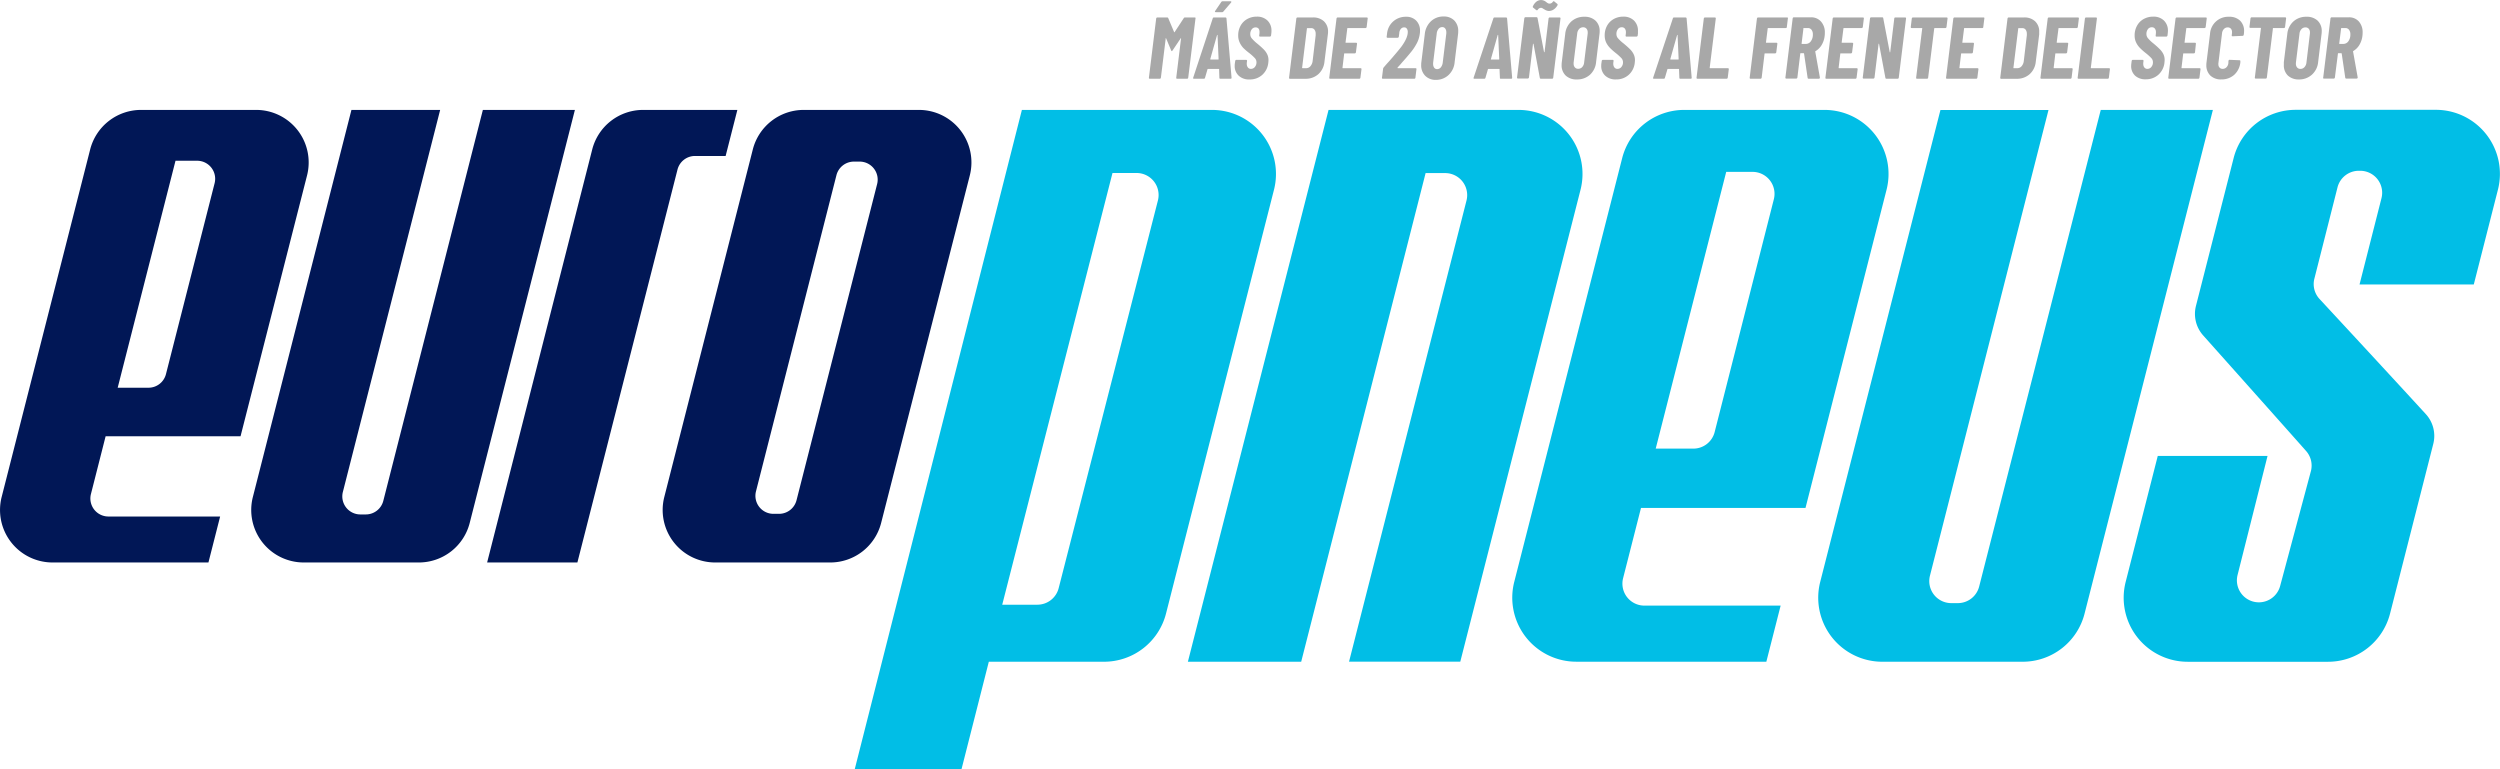 <svg xmlns="http://www.w3.org/2000/svg" viewBox="0 0 822.32 253.07" aria-hidden="true" width="822px" height="253px"><defs><linearGradient class="cerosgradient" data-cerosgradient="true" id="CerosGradient_idb797d840a" gradientUnits="userSpaceOnUse" x1="50%" y1="100%" x2="50%" y2="0%"><stop offset="0%" stop-color="#d1d1d1"/><stop offset="100%" stop-color="#d1d1d1"/></linearGradient><linearGradient/><style>.cls-1-5ffc5268c15dc{fill:#01bee6;}.cls-2-5ffc5268c15dc{fill:#011756;}.cls-3-5ffc5268c15dc{fill:#a8a8a8;}</style></defs><g id="Capa_25ffc5268c15dc" data-name="Capa 2"><g id="Capa_2-25ffc5268c15dc" data-name="Capa 2"><path class="cls-1-5ffc5268c15dc" d="M437,36.14,390.73,217.65H428L468.92,56.92h6.46a7.24,7.24,0,0,1,7,9l-38.64,151.7h36.59L519.88,62.4a21.06,21.06,0,0,0-20.41-26.26Z"/><path class="cls-1-5ffc5268c15dc" d="M691,36.14,651,192.92a7.24,7.24,0,0,1-7,5.45h-2.19a7.24,7.24,0,0,1-7-9l39-153.21H638.27L598.72,191.39a21.06,21.06,0,0,0,20.41,26.26h46.15a21,21,0,0,0,20.4-15.86l42.2-165.65Z"/><path class="cls-2-5ffc5268c15dc" d="M158.83,36.14,126.08,164.73a5.94,5.94,0,0,1-5.75,4.47h-1.8a5.93,5.93,0,0,1-5.75-7.4l32-125.66H115.6L83.17,163.48A17.27,17.27,0,0,0,99.91,185h37.85a17.27,17.27,0,0,0,16.74-13L189.1,36.14Z"/><path class="cls-2-5ffc5268c15dc" d="M228.6,51.29h10.08l3.86-15.15h-31a17.28,17.28,0,0,0-16.74,13L160.23,185h29.69L222.85,55.76A5.94,5.94,0,0,1,228.6,51.29Z"/><path class="cls-2-5ffc5268c15dc" d="M29.91,162.49l4.83-19H79.12L101,57.68A17.28,17.28,0,0,0,84.25,36.14H46.4a17.28,17.28,0,0,0-16.74,13L.54,163.48A17.27,17.27,0,0,0,17.28,185H68.56l3.85-15.12H35.66A5.93,5.93,0,0,1,29.91,162.49ZM57.73,52.86h7.11a5.93,5.93,0,0,1,5.75,7.4l-16,62.79a5.94,5.94,0,0,1-5.75,4.47H38.71Z"/><path class="cls-1-5ffc5268c15dc" d="M533.88,190.18l5.89-23.12h54.11L620.54,62.4a21.06,21.06,0,0,0-20.41-26.26H554A21.06,21.06,0,0,0,533.58,52l-35.5,139.38a21.06,21.06,0,0,0,20.41,26.26H581l4.7-18.45H540.89A7.23,7.23,0,0,1,533.88,190.18ZM567.8,56.52h8.67a7.23,7.23,0,0,1,7,9L564,142.1a7.23,7.23,0,0,1-7,5.45H544.61Z"/><path class="cls-2-5ffc5268c15dc" d="M247.62,49.15,218.5,163.48A17.27,17.27,0,0,0,235.24,185h37.85a17.27,17.27,0,0,0,16.74-13L319,57.68a17.28,17.28,0,0,0-16.74-21.54H264.36A17.28,17.28,0,0,0,247.62,49.15ZM256.28,169h-1.87a5.93,5.93,0,0,1-5.75-7.39l26.47-104a5.94,5.94,0,0,1,5.75-4.47h1.88a5.93,5.93,0,0,1,5.75,7.4L262,164.53A5.94,5.94,0,0,1,256.28,169Z"/><path class="cls-1-5ffc5268c15dc" d="M761.27,91.62l7.6-30a7.23,7.23,0,0,1,7-5.46h.47a7.23,7.23,0,0,1,7,9l-7.22,28.39h37.58l7.94-31.18a21.06,21.06,0,0,0-20.41-26.26H755.11A21.05,21.05,0,0,0,734.7,52l-12.39,48.61a10.64,10.64,0,0,0,2.38,9.71c11,12.33,27.52,30.86,33.84,38a7.25,7.25,0,0,1,1.58,6.68L750,192.74a7.24,7.24,0,0,1-7,5.37h0a7.23,7.23,0,0,1-7-9l9.86-39.16H709.75l-10.56,41.45a21.06,21.06,0,0,0,20.41,26.26h46.15a21.06,21.06,0,0,0,20.41-15.86L800.37,146a10.61,10.61,0,0,0-2.45-9.8c-10.73-11.72-28.29-30.68-34.95-37.86A7.19,7.19,0,0,1,761.27,91.62Z"/><path class="cls-1-5ffc5268c15dc" d="M336.13,36.14l-55,216.93h35.12l9-35.42h37.88a21.05,21.05,0,0,0,20.41-15.86L419.05,62.4a21.06,21.06,0,0,0-20.41-26.26Zm5.11,162.75H329.66l36.27-142h7.95a7.24,7.24,0,0,1,7,9l-32.64,127.5A7.23,7.23,0,0,1,341.24,198.89Z"/><path class="cls-3-5ffc5268c15dc" d="M389.74,5.73H393a.29.29,0,0,1,.23.1.3.3,0,0,1,0,.25l-2.39,19.46a.47.47,0,0,1-.13.25.31.31,0,0,1-.24.1h-3.28a.26.26,0,0,1-.23-.1.28.28,0,0,1-.06-.25l1.58-12.93c0-.07,0-.11,0-.11s-.07,0-.11.08l-2.68,4c-.12.15-.2.23-.26.23s-.11-.08-.2-.23l-1.67-4a.17.17,0,0,0-.12-.08s0,0,0,.11l-1.59,12.93a.47.47,0,0,1-.13.25.33.33,0,0,1-.24.1h-3.29a.29.29,0,0,1-.23-.1.3.3,0,0,1-.05-.25l2.39-19.46a.47.47,0,0,1,.13-.25.3.3,0,0,1,.24-.1h3.23a.53.53,0,0,1,.23.06.26.26,0,0,1,.14.17l1.93,4.58c0,.08.1.08.17,0l3-4.58A.44.44,0,0,1,389.74,5.73Z"/><path class="cls-3-5ffc5268c15dc" d="M401.09,25.57,401,22.81a.07.07,0,0,0,0-.1.16.16,0,0,0-.11-.05h-3.54q-.18,0-.18.15l-.8,2.76a.39.39,0,0,1-.41.32h-3.25c-.23,0-.31-.13-.23-.37L398.9,6.05a.39.39,0,0,1,.4-.32h3.77a.33.33,0,0,1,.35.32l1.67,19.47v.08c0,.19-.11.29-.32.29H401.4A.28.28,0,0,1,401.09,25.57Zm-2.91-6h2.5a.13.13,0,0,0,.15-.15l-.35-7.86c0-.06-.05-.09-.08-.09s-.07,0-.09.09l-2.22,7.86Q398,19.53,398.18,19.53Zm1.44-15.76a.4.4,0,0,1,.09-.23l2-2.94a.51.51,0,0,1,.46-.23h2.6c.17,0,.25.06.25.18a.36.36,0,0,1-.11.26l-2.51,2.93A.57.57,0,0,1,402,4h-2C399.71,4,399.62,3.89,399.62,3.77Z"/><path class="cls-3-5ffc5268c15dc" d="M407.44,24.88a4.24,4.24,0,0,1-1.31-3.25c0-.17,0-.43.05-.78l.12-.84a.47.47,0,0,1,.13-.24.33.33,0,0,1,.24-.1h3.2c.21,0,.32.11.32.34l-.09.64a1.46,1.46,0,0,0,0,.34,1.82,1.82,0,0,0,.38,1.2,1.21,1.21,0,0,0,1,.45,1.65,1.65,0,0,0,1.28-.62,2.32,2.32,0,0,0,.53-1.54,2,2,0,0,0-.49-1.33,16.6,16.6,0,0,0-1.87-1.7A20.2,20.2,0,0,1,409,15.8,6.91,6.91,0,0,1,407.78,14a5.31,5.31,0,0,1-.5-2.35,6.43,6.43,0,0,1,.79-3.22,5.62,5.62,0,0,1,2.19-2.19,6.29,6.29,0,0,1,3.13-.78,4.83,4.83,0,0,1,3.52,1.28,4.54,4.54,0,0,1,1.31,3.41c0,.18,0,.46-.05.84l-.09.69a.44.44,0,0,1-.15.25.39.39,0,0,1-.25.1h-3.2a.31.31,0,0,1-.23-.1.28.28,0,0,1-.06-.25l.09-.78a1.58,1.58,0,0,0,0-.37A1.74,1.74,0,0,0,414,9.42,1.23,1.23,0,0,0,413,9a1.55,1.55,0,0,0-1.25.61,2.55,2.55,0,0,0-.5,1.66,2.09,2.09,0,0,0,.47,1.31,13,13,0,0,0,1.74,1.68c1,.81,1.69,1.46,2.18,1.95a5.88,5.88,0,0,1,1.16,1.6,4.34,4.34,0,0,1,.44,2q0,.24-.06.81a6.15,6.15,0,0,1-2,4,6,6,0,0,1-4.14,1.5A4.9,4.9,0,0,1,407.44,24.88Z"/><path class="cls-3-5ffc5268c15dc" d="M424.07,25.79a.28.28,0,0,1-.06-.25L426.4,6.08a.47.47,0,0,1,.13-.25.33.33,0,0,1,.25-.1h5A5.11,5.11,0,0,1,435.49,7a4.56,4.56,0,0,1,1.34,3.44c0,.2,0,.48-.06.87l-1.12,9a6.3,6.3,0,0,1-2,4.06,6.2,6.2,0,0,1-4.28,1.53h-5A.28.28,0,0,1,424.07,25.79Zm4.41-3.38,1.26,0a1.78,1.78,0,0,0,1.31-.67,3.08,3.08,0,0,0,.71-1.67l1-8.46c0-.12,0-.28,0-.49a2.19,2.19,0,0,0-.39-1.37,1.28,1.28,0,0,0-1.1-.51h-1.24a.13.13,0,0,0-.15.15l-1.58,12.9Q428.3,22.41,428.48,22.41Z"/><path class="cls-3-5ffc5268c15dc" d="M449.4,9.11a.33.33,0,0,1-.25.1h-5.84a.13.13,0,0,0-.15.15l-.57,4.55c0,.1,0,.14.11.14h3.37a.31.31,0,0,1,.23.1.28.28,0,0,1,.06.25L446,17.19a.47.47,0,0,1-.13.25.35.35,0,0,1-.24.1H442.3c-.12,0-.17.05-.17.14l-.55,4.58c0,.1,0,.15.11.15h5.82a.33.33,0,0,1,.25.1.25.25,0,0,1,.07.24l-.35,2.79a.47.47,0,0,1-.13.25.31.31,0,0,1-.24.1h-9.59a.28.28,0,0,1-.29-.35l2.39-19.46a.47.47,0,0,1,.13-.25.33.33,0,0,1,.24-.1h9.59a.26.26,0,0,1,.23.1.28.28,0,0,1,.06.25l-.34,2.79A.47.47,0,0,1,449.4,9.11Z"/><path class="cls-3-5ffc5268c15dc" d="M459.69,22.35a.1.1,0,0,0,.09.06h5.85a.29.29,0,0,1,.23.1.27.27,0,0,1,.05.24l-.34,2.79a.32.32,0,0,1-.12.25.35.35,0,0,1-.26.1H454.85a.29.29,0,0,1-.23-.1.3.3,0,0,1-.05-.25l.37-2.9a.7.7,0,0,1,.17-.44c.6-.71,1.2-1.4,1.82-2.07q2.91-3.31,4.12-4.92c1.36-1.89,2-3.44,2-4.67a1.77,1.77,0,0,0-.32-1.15,1,1,0,0,0-.86-.4,1.38,1.38,0,0,0-1.11.53,2.29,2.29,0,0,0-.5,1.37l-.15,1.18a.43.43,0,0,1-.14.24.37.37,0,0,1-.26.1h-3.31a.28.28,0,0,1-.23-.1.26.26,0,0,1-.06-.24l.17-1.36a6.08,6.08,0,0,1,2.11-3.78,6.14,6.14,0,0,1,4.09-1.43,4.48,4.48,0,0,1,3.35,1.27,4.6,4.6,0,0,1,1.25,3.4c0,.17,0,.47-.06.89a9.58,9.58,0,0,1-.83,2.84,17.15,17.15,0,0,1-1.84,2.92c-.89,1.11-1.95,2.36-3.2,3.74q-.35.44-.72.84c-.25.27-.5.54-.75.83A.1.1,0,0,0,459.69,22.35Z"/><path class="cls-3-5ffc5268c15dc" d="M468.76,24.88a4.85,4.85,0,0,1-1.29-3.54c0-.21,0-.53.06-.95l1.12-9.16a6.66,6.66,0,0,1,2-4.22,5.9,5.9,0,0,1,4.16-1.6,4.76,4.76,0,0,1,3.54,1.31,4.83,4.83,0,0,1,1.3,3.56c0,.21,0,.53-.06,1l-1.12,9.16a6.5,6.5,0,0,1-2,4.22,6,6,0,0,1-4.2,1.6A4.73,4.73,0,0,1,468.76,24.88Zm5.16-2.73a3,3,0,0,0,.63-1.53L475.73,11a2,2,0,0,0,0-.4,2,2,0,0,0-.36-1.24,1.18,1.18,0,0,0-1-.46,1.5,1.5,0,0,0-1.18.57,2.87,2.87,0,0,0-.61,1.53l-1.18,9.62a2.31,2.31,0,0,0,0,.43,2,2,0,0,0,.35,1.21,1.12,1.12,0,0,0,.95.46A1.54,1.54,0,0,0,473.92,22.15Z"/><path class="cls-3-5ffc5268c15dc" d="M493.36,25.57l-.12-2.76a.07.07,0,0,0,0-.1.16.16,0,0,0-.11-.05h-3.54q-.18,0-.18.15l-.8,2.76a.39.39,0,0,1-.41.32h-3.25c-.23,0-.31-.13-.23-.37l6.48-19.47a.39.39,0,0,1,.4-.32h3.78c.19,0,.3.11.34.32l1.67,19.47v.08c0,.19-.1.29-.32.29h-3.36A.28.28,0,0,1,493.36,25.57Zm-2.91-6H493c.09,0,.14-.05.14-.15l-.35-7.86c0-.06,0-.09-.08-.09s-.07,0-.09.09l-2.22,7.86Q490.3,19.53,490.45,19.53Z"/><path class="cls-3-5ffc5268c15dc" d="M509.5,5.83a.33.33,0,0,1,.24-.1H513a.29.29,0,0,1,.23.1.28.28,0,0,1,.06.25L510.9,25.54a.55.55,0,0,1-.13.25.33.33,0,0,1-.25.1h-3.68a.35.35,0,0,1-.35-.29l-2.07-11.14a.09.09,0,1,0-.18,0l-1.32,11a.44.44,0,0,1-.15.25.35.35,0,0,1-.25.1h-3.23a.28.28,0,0,1-.29-.35l2.39-19.46a.47.47,0,0,1,.13-.25.33.33,0,0,1,.25-.1h3.65c.18,0,.28.1.32.29l2.13,11.14c0,.06.06.09.1.08a.1.1,0,0,0,.08-.11l1.32-11A.47.47,0,0,1,509.5,5.83ZM508,3.08a4.19,4.19,0,0,1-.54-.32,1,1,0,0,0-.56-.2,1.32,1.32,0,0,0-1.09.64.33.33,0,0,1-.49.11l-1.07-.86a.4.4,0,0,1,0-.46A3.87,3.87,0,0,1,505.41.5a2.56,2.56,0,0,1,1.48-.5,2.62,2.62,0,0,1,1.7.66l.28.2a1.29,1.29,0,0,0,.39.23,1,1,0,0,0,.43.09A1.28,1.28,0,0,0,510.75.6c.18-.23.34-.27.49-.14l1,.81a.33.33,0,0,1,.11.23.79.79,0,0,1-.17.43A3.87,3.87,0,0,1,510.9,3.2a3,3,0,0,1-1.42.4A2.82,2.82,0,0,1,508,3.08Z"/><path class="cls-3-5ffc5268c15dc" d="M515,24.84a4.63,4.63,0,0,1-1.34-3.5c0-.19,0-.5.06-.92l1.12-9.22a6.33,6.33,0,0,1,2-4.14,6.16,6.16,0,0,1,4.29-1.56,5.15,5.15,0,0,1,3.68,1.28,4.57,4.57,0,0,1,1.36,3.5c0,.19,0,.5-.06.92L525,20.42A6.39,6.39,0,0,1,523,24.56a6.24,6.24,0,0,1-4.31,1.56A5.11,5.11,0,0,1,515,24.84Zm5.41-2.77a2.5,2.5,0,0,0,.65-1.48L522.24,11a1.5,1.5,0,0,0,0-.35,1.79,1.79,0,0,0-.4-1.23,1.38,1.38,0,0,0-1.1-.46,1.73,1.73,0,0,0-1.31.56,2.52,2.52,0,0,0-.64,1.48l-1.18,9.56a1.5,1.5,0,0,0,0,.35,1.77,1.77,0,0,0,.4,1.23,1.34,1.34,0,0,0,1.06.47A1.75,1.75,0,0,0,520.41,22.07Z"/><path class="cls-3-5ffc5268c15dc" d="M528,24.88a4.24,4.24,0,0,1-1.31-3.25c0-.17,0-.43.05-.78l.12-.84a.47.47,0,0,1,.13-.24.33.33,0,0,1,.25-.1h3.19c.21,0,.32.11.32.34l-.09.64a1.46,1.46,0,0,0,0,.34,1.82,1.82,0,0,0,.38,1.2,1.21,1.21,0,0,0,1,.45,1.65,1.65,0,0,0,1.28-.62,2.32,2.32,0,0,0,.53-1.54,2,2,0,0,0-.49-1.33,16.6,16.6,0,0,0-1.87-1.7,20.2,20.2,0,0,1-1.87-1.65A6.91,6.91,0,0,1,528.33,14a5.31,5.31,0,0,1-.5-2.35,6.43,6.43,0,0,1,.79-3.22,5.62,5.62,0,0,1,2.19-2.19,6.28,6.28,0,0,1,3.12-.78,4.84,4.84,0,0,1,3.53,1.28,4.54,4.54,0,0,1,1.31,3.41c0,.18,0,.46,0,.84l-.09.69a.44.44,0,0,1-.15.25.39.39,0,0,1-.25.1H535a.31.31,0,0,1-.23-.1.28.28,0,0,1-.06-.25l.09-.78a1.58,1.58,0,0,0,0-.37,1.74,1.74,0,0,0-.36-1.15,1.23,1.23,0,0,0-1-.43,1.55,1.55,0,0,0-1.25.61,2.55,2.55,0,0,0-.5,1.66,2.09,2.09,0,0,0,.47,1.31A13,13,0,0,0,534,14.25c1,.81,1.69,1.46,2.18,1.95a5.88,5.88,0,0,1,1.16,1.6,4.34,4.34,0,0,1,.44,2q0,.24-.06.81a6.15,6.15,0,0,1-2,4,6,6,0,0,1-4.14,1.5A4.9,4.9,0,0,1,528,24.88Z"/><path class="cls-3-5ffc5268c15dc" d="M552.39,25.57l-.11-2.76a.07.07,0,0,0,0-.1.21.21,0,0,0-.11-.05h-3.55c-.11,0-.17.05-.17.15l-.81,2.76a.38.38,0,0,1-.4.32H544c-.23,0-.31-.13-.23-.37l6.48-19.47a.38.38,0,0,1,.4-.32h3.77a.34.34,0,0,1,.35.32l1.67,19.47v.08c0,.19-.11.29-.32.29h-3.37A.29.29,0,0,1,552.39,25.57Zm-2.9-6H552a.13.13,0,0,0,.15-.15l-.35-7.86q0-.09-.09-.09s-.06,0-.08.09l-2.22,7.86Q549.34,19.53,549.49,19.53Z"/><path class="cls-3-5ffc5268c15dc" d="M558.1,25.79a.28.28,0,0,1-.06-.25l2.39-19.46a.47.47,0,0,1,.13-.25.33.33,0,0,1,.24-.1h3.26c.21,0,.31.12.31.35l-2,16.18c0,.1,0,.15.11.15h5.85c.21,0,.32.11.32.34l-.35,2.79a.47.47,0,0,1-.13.25.33.33,0,0,1-.24.1h-9.62A.26.26,0,0,1,558.1,25.79Z"/><path class="cls-3-5ffc5268c15dc" d="M587.66,9.11a.33.33,0,0,1-.25.1H581.6a.13.13,0,0,0-.15.15l-.57,4.55c0,.1,0,.14.11.14h3.34a.31.31,0,0,1,.23.1.28.28,0,0,1,.06.25l-.35,2.79a.47.47,0,0,1-.13.25.33.33,0,0,1-.24.1h-3.31c-.12,0-.18.05-.18.14l-.95,7.86a.38.38,0,0,1-.14.25.37.37,0,0,1-.26.1h-3.25a.26.26,0,0,1-.23-.1.28.28,0,0,1-.06-.25l2.39-19.46a.47.47,0,0,1,.13-.25.33.33,0,0,1,.24-.1h9.57a.29.29,0,0,1,.23.1.3.3,0,0,1,0,.25l-.34,2.79A.41.41,0,0,1,587.66,9.11Z"/><path class="cls-3-5ffc5268c15dc" d="M594.58,25.6l-1.18-8c0-.07-.08-.11-.14-.11h-.92c-.12,0-.18.05-.18.14l-.95,7.86a.42.42,0,0,1-.14.25.37.37,0,0,1-.26.1h-3.25a.26.26,0,0,1-.23-.1.28.28,0,0,1-.06-.25l2.39-19.46a.47.47,0,0,1,.13-.25.31.31,0,0,1,.24-.1h5.65A4.26,4.26,0,0,1,599,7.1a5.25,5.25,0,0,1,1.24,3.64,7.26,7.26,0,0,1-.06,1.07,7.51,7.51,0,0,1-1,3,5.89,5.89,0,0,1-2,2,.22.22,0,0,0-.09.07.09.09,0,0,0,0,.1l1.52,8.5v.05a.33.33,0,0,1-.1.25.31.31,0,0,1-.24.1h-3.34A.33.33,0,0,1,594.58,25.6ZM593.2,9.36l-.6,4.92c0,.1,0,.15.11.15H594a2,2,0,0,0,1.64-.87,3.62,3.62,0,0,0,.66-2.27,2.4,2.4,0,0,0-.44-1.51,1.45,1.45,0,0,0-1.2-.57h-1.26A.13.13,0,0,0,593.2,9.36Z"/><path class="cls-3-5ffc5268c15dc" d="M612.6,9.11a.33.33,0,0,1-.25.1h-5.84a.13.13,0,0,0-.15.15l-.58,4.55c0,.1,0,.14.12.14h3.37a.31.31,0,0,1,.23.1.28.28,0,0,1,.06.25l-.35,2.79a.47.47,0,0,1-.13.25.35.35,0,0,1-.24.1H605.5c-.12,0-.18.05-.18.14l-.54,4.58c0,.1,0,.15.11.15h5.82a.3.3,0,0,1,.24.1.24.24,0,0,1,.08.24l-.35,2.79a.47.47,0,0,1-.13.25.33.33,0,0,1-.24.1h-9.59a.26.26,0,0,1-.23-.1.28.28,0,0,1-.06-.25l2.39-19.46a.47.47,0,0,1,.13-.25.33.33,0,0,1,.24-.1h9.59a.26.26,0,0,1,.23.1.28.28,0,0,1,.06.25l-.34,2.79A.47.47,0,0,1,612.6,9.11Z"/><path class="cls-3-5ffc5268c15dc" d="M623.16,5.83a.33.33,0,0,1,.25-.1h3.25a.26.26,0,0,1,.23.1.28.28,0,0,1,.06.25l-2.39,19.46a.47.47,0,0,1-.13.25.33.33,0,0,1-.24.1H620.5a.34.34,0,0,1-.34-.29l-2.08-11.14c0-.06-.05-.08-.1-.08s-.07,0-.07.11l-1.33,11a.42.42,0,0,1-.14.25.37.37,0,0,1-.26.1H613a.26.26,0,0,1-.23-.1.28.28,0,0,1-.06-.25l2.39-19.46a.47.47,0,0,1,.13-.25.31.31,0,0,1,.24-.1h3.66a.31.31,0,0,1,.32.29l2.13,11.14c0,.06.05.09.1.08s.07,0,.07-.11l1.33-11A.45.45,0,0,1,623.16,5.83Z"/><path class="cls-3-5ffc5268c15dc" d="M640.54,5.83a.28.28,0,0,1,.06.25l-.34,2.79a.47.47,0,0,1-.13.24.33.33,0,0,1-.25.1h-3.51a.18.18,0,0,0-.15.15l-2,16.18a.47.47,0,0,1-.13.25.33.33,0,0,1-.25.1h-3.28a.28.28,0,0,1-.29-.35l2-16.18q.06-.15-.12-.15h-3.34c-.21,0-.31-.11-.31-.34l.34-2.79a.47.47,0,0,1,.13-.25.33.33,0,0,1,.25-.1h11.08A.26.26,0,0,1,640.54,5.83Z"/><path class="cls-3-5ffc5268c15dc" d="M652.28,9.11a.33.33,0,0,1-.25.1h-5.84a.13.13,0,0,0-.15.15l-.57,4.55c0,.1,0,.14.11.14H649a.29.29,0,0,1,.23.1.28.28,0,0,1,.06.25l-.34,2.79a.55.55,0,0,1-.13.25.37.37,0,0,1-.25.1h-3.34c-.12,0-.17.05-.17.14l-.55,4.58q-.06.15.12.15h5.81a.33.33,0,0,1,.25.1.25.25,0,0,1,.07.24l-.35,2.79a.41.41,0,0,1-.13.25.3.3,0,0,1-.24.1H640.4a.28.28,0,0,1-.29-.35L642.5,6.08a.47.47,0,0,1,.13-.25.33.33,0,0,1,.25-.1h9.59a.29.29,0,0,1,.23.1.3.3,0,0,1,0,.25l-.34,2.79A.41.41,0,0,1,652.28,9.11Z"/><path class="cls-3-5ffc5268c15dc" d="M658,25.79a.28.28,0,0,1-.06-.25l2.39-19.46a.47.47,0,0,1,.13-.25.31.31,0,0,1,.24-.1h5A5.09,5.09,0,0,1,669.41,7a4.52,4.52,0,0,1,1.34,3.44c0,.2,0,.48,0,.87l-1.13,9a6.25,6.25,0,0,1-2,4.06,6.18,6.18,0,0,1-4.27,1.53h-5A.26.26,0,0,1,658,25.79Zm4.4-3.38,1.27,0a1.8,1.8,0,0,0,1.31-.67,3.07,3.07,0,0,0,.7-1.67l1-8.46a3.1,3.1,0,0,0,0-.49,2.19,2.19,0,0,0-.39-1.37,1.31,1.31,0,0,0-1.11-.51H664a.13.13,0,0,0-.15.15l-1.58,12.9C662.25,22.36,662.29,22.41,662.4,22.41Z"/><path class="cls-3-5ffc5268c15dc" d="M683.32,9.11a.3.3,0,0,1-.24.1h-5.85c-.09,0-.14,0-.14.15l-.58,4.55c0,.1,0,.14.12.14H680a.33.33,0,0,1,.23.1.28.28,0,0,1,.06.25l-.35,2.79a.47.47,0,0,1-.13.25.37.37,0,0,1-.24.1h-3.34c-.12,0-.18.05-.18.14l-.54,4.58c0,.1,0,.15.11.15h5.82a.31.31,0,0,1,.24.1.23.23,0,0,1,.07.24l-.34,2.79a.47.47,0,0,1-.13.25.33.33,0,0,1-.25.1h-9.59a.29.29,0,0,1-.23-.1.3.3,0,0,1-.05-.25l2.39-19.46a.47.47,0,0,1,.13-.25.31.31,0,0,1,.24-.1h9.59a.28.28,0,0,1,.29.35l-.35,2.79A.41.41,0,0,1,683.32,9.11Z"/><path class="cls-3-5ffc5268c15dc" d="M683.45,25.79a.3.3,0,0,1-.05-.25l2.39-19.46a.47.47,0,0,1,.13-.25.3.3,0,0,1,.24-.1h3.26c.21,0,.31.12.31.35l-2,16.18c0,.1,0,.15.12.15h5.85c.21,0,.31.11.31.34l-.34,2.79a.55.55,0,0,1-.13.25.33.33,0,0,1-.25.1h-9.62A.29.29,0,0,1,683.45,25.79Z"/><path class="cls-3-5ffc5268c15dc" d="M702.3,24.88A4.27,4.27,0,0,1,701,21.63a7.59,7.59,0,0,1,.06-.78l.11-.84a.56.56,0,0,1,.13-.24.33.33,0,0,1,.25-.1h3.2c.21,0,.31.11.31.34l-.08.64a1.46,1.46,0,0,0,0,.34,1.81,1.81,0,0,0,.37,1.2,1.22,1.22,0,0,0,1,.45,1.63,1.63,0,0,0,1.28-.62,2.27,2.27,0,0,0,.53-1.54,2,2,0,0,0-.48-1.33,16.05,16.05,0,0,0-1.88-1.7,21.61,21.61,0,0,1-1.87-1.65A6.64,6.64,0,0,1,702.65,14a5.18,5.18,0,0,1-.51-2.35,6.44,6.44,0,0,1,.8-3.22,5.53,5.53,0,0,1,2.18-2.19,6.35,6.35,0,0,1,3.13-.78,4.86,4.86,0,0,1,3.53,1.28,4.57,4.57,0,0,1,1.31,3.41q0,.27-.06.84l-.09.69a.42.42,0,0,1-.4.35h-3.2a.33.33,0,0,1-.23-.1.3.3,0,0,1-.05-.25l.08-.78a1.58,1.58,0,0,0,0-.37,1.74,1.74,0,0,0-.36-1.15,1.21,1.21,0,0,0-1-.43,1.57,1.57,0,0,0-1.26.61,2.61,2.61,0,0,0-.5,1.66,2.1,2.1,0,0,0,.48,1.31,11.86,11.86,0,0,0,1.74,1.68c1,.81,1.68,1.46,2.17,1.95a6.14,6.14,0,0,1,1.17,1.6,4.34,4.34,0,0,1,.43,2q0,.24-.06.81a6.18,6.18,0,0,1-2,4,6.07,6.07,0,0,1-4.15,1.5A4.92,4.92,0,0,1,702.3,24.88Z"/><path class="cls-3-5ffc5268c15dc" d="M725.37,9.11a.33.33,0,0,1-.25.1h-5.84a.13.13,0,0,0-.15.15l-.57,4.55c0,.1,0,.14.11.14H722a.29.29,0,0,1,.23.1.28.28,0,0,1,.06.25L722,17.19a.55.55,0,0,1-.13.25.37.37,0,0,1-.25.1h-3.34c-.12,0-.17.05-.17.14l-.55,4.58q-.06.15.12.15h5.81a.33.33,0,0,1,.25.1.25.25,0,0,1,.07.24l-.35,2.79a.47.47,0,0,1-.13.25.3.3,0,0,1-.24.1h-9.59a.28.28,0,0,1-.29-.35l2.39-19.46a.47.47,0,0,1,.13-.25.33.33,0,0,1,.25-.1h9.59a.29.29,0,0,1,.23.1.3.3,0,0,1,.05.25l-.34,2.79A.41.41,0,0,1,725.37,9.11Z"/><path class="cls-3-5ffc5268c15dc" d="M727.05,24.84a4.62,4.62,0,0,1-1.32-3.47c0-.19,0-.5.06-.92l1.15-9.33a6,6,0,0,1,6.25-5.62,5,5,0,0,1,3.63,1.28,4.62,4.62,0,0,1,1.32,3.47q0,.29-.06.87l-.05.31a.55.55,0,0,1-.13.25.33.33,0,0,1-.25.1l-3.28.14c-.21,0-.31-.1-.29-.31l.09-.75a1.5,1.5,0,0,0,0-.35,1.57,1.57,0,0,0-.39-1.11,1.36,1.36,0,0,0-1-.41,1.7,1.7,0,0,0-1.24.51,2.32,2.32,0,0,0-.64,1.36l-1.21,9.93a1.42,1.42,0,0,0,0,.32,1.56,1.56,0,0,0,.38,1.11,1.33,1.33,0,0,0,1,.42,1.71,1.71,0,0,0,1.26-.51,2.2,2.2,0,0,0,.64-1.34L733,20a.56.56,0,0,1,.13-.24.33.33,0,0,1,.25-.1l3.25.14a.29.29,0,0,1,.23.1.28.28,0,0,1,.06.25l0,.29a6.37,6.37,0,0,1-2,4.13,6.15,6.15,0,0,1-4.24,1.54A5,5,0,0,1,727.05,24.84Z"/><path class="cls-3-5ffc5268c15dc" d="M751.91,5.83a.3.3,0,0,1,.05.25l-.34,2.79a.41.41,0,0,1-.13.24.33.33,0,0,1-.25.1h-3.51a.14.14,0,0,0-.1,0,.13.13,0,0,0,0,.1l-2,16.18a.47.47,0,0,1-.13.25.33.33,0,0,1-.24.1h-3.29a.29.29,0,0,1-.23-.1.31.31,0,0,1-.06-.25l2-16.18c0-.1,0-.15-.11-.15h-3.34c-.22,0-.32-.11-.32-.34l.34-2.79a.55.55,0,0,1,.13-.25.33.33,0,0,1,.25-.1h11.09A.29.29,0,0,1,751.91,5.83Z"/><path class="cls-3-5ffc5268c15dc" d="M752.55,24.84a4.63,4.63,0,0,1-1.33-3.5c0-.19,0-.5,0-.92l1.13-9.22a6.37,6.37,0,0,1,2-4.14,6.16,6.16,0,0,1,4.29-1.56,5.16,5.16,0,0,1,3.69,1.28,4.6,4.6,0,0,1,1.35,3.5c0,.19,0,.5-.06.92l-1.12,9.22a6.34,6.34,0,0,1-2.06,4.14,6.22,6.22,0,0,1-4.3,1.56A5.13,5.13,0,0,1,752.55,24.84ZM758,22.07a2.56,2.56,0,0,0,.65-1.48L759.8,11a1.5,1.5,0,0,0,0-.35,1.79,1.79,0,0,0-.41-1.23A1.36,1.36,0,0,0,758.33,9a1.7,1.7,0,0,0-1.31.56,2.53,2.53,0,0,0-.65,1.48l-1.18,9.56a1.5,1.5,0,0,0,0,.35,1.82,1.82,0,0,0,.4,1.23,1.36,1.36,0,0,0,1.07.47A1.76,1.76,0,0,0,758,22.07Z"/><path class="cls-3-5ffc5268c15dc" d="M771.43,25.6l-1.18-8c0-.07-.09-.11-.14-.11h-.93c-.11,0-.17.05-.17.14l-1,7.86a.48.48,0,0,1-.14.25.37.37,0,0,1-.26.1H764.4a.29.29,0,0,1-.23-.1.3.3,0,0,1,0-.25l2.39-19.46a.47.47,0,0,1,.13-.25.31.31,0,0,1,.24-.1h5.65a4.26,4.26,0,0,1,3.31,1.37,5.25,5.25,0,0,1,1.24,3.64,7.26,7.26,0,0,1-.06,1.07,7.52,7.52,0,0,1-1,3,5.72,5.72,0,0,1-2,2,.19.19,0,0,0-.08.07.09.09,0,0,0,0,.1l1.52,8.5v.05a.33.33,0,0,1-.1.25.31.31,0,0,1-.24.1h-3.34A.33.33,0,0,1,771.43,25.6ZM770.05,9.36l-.61,4.92c0,.1,0,.15.12.15h1.24a2,2,0,0,0,1.64-.87,3.62,3.62,0,0,0,.66-2.27,2.4,2.4,0,0,0-.44-1.51,1.45,1.45,0,0,0-1.2-.57h-1.27C770.1,9.21,770.05,9.26,770.05,9.36Z"/></g></g></svg>